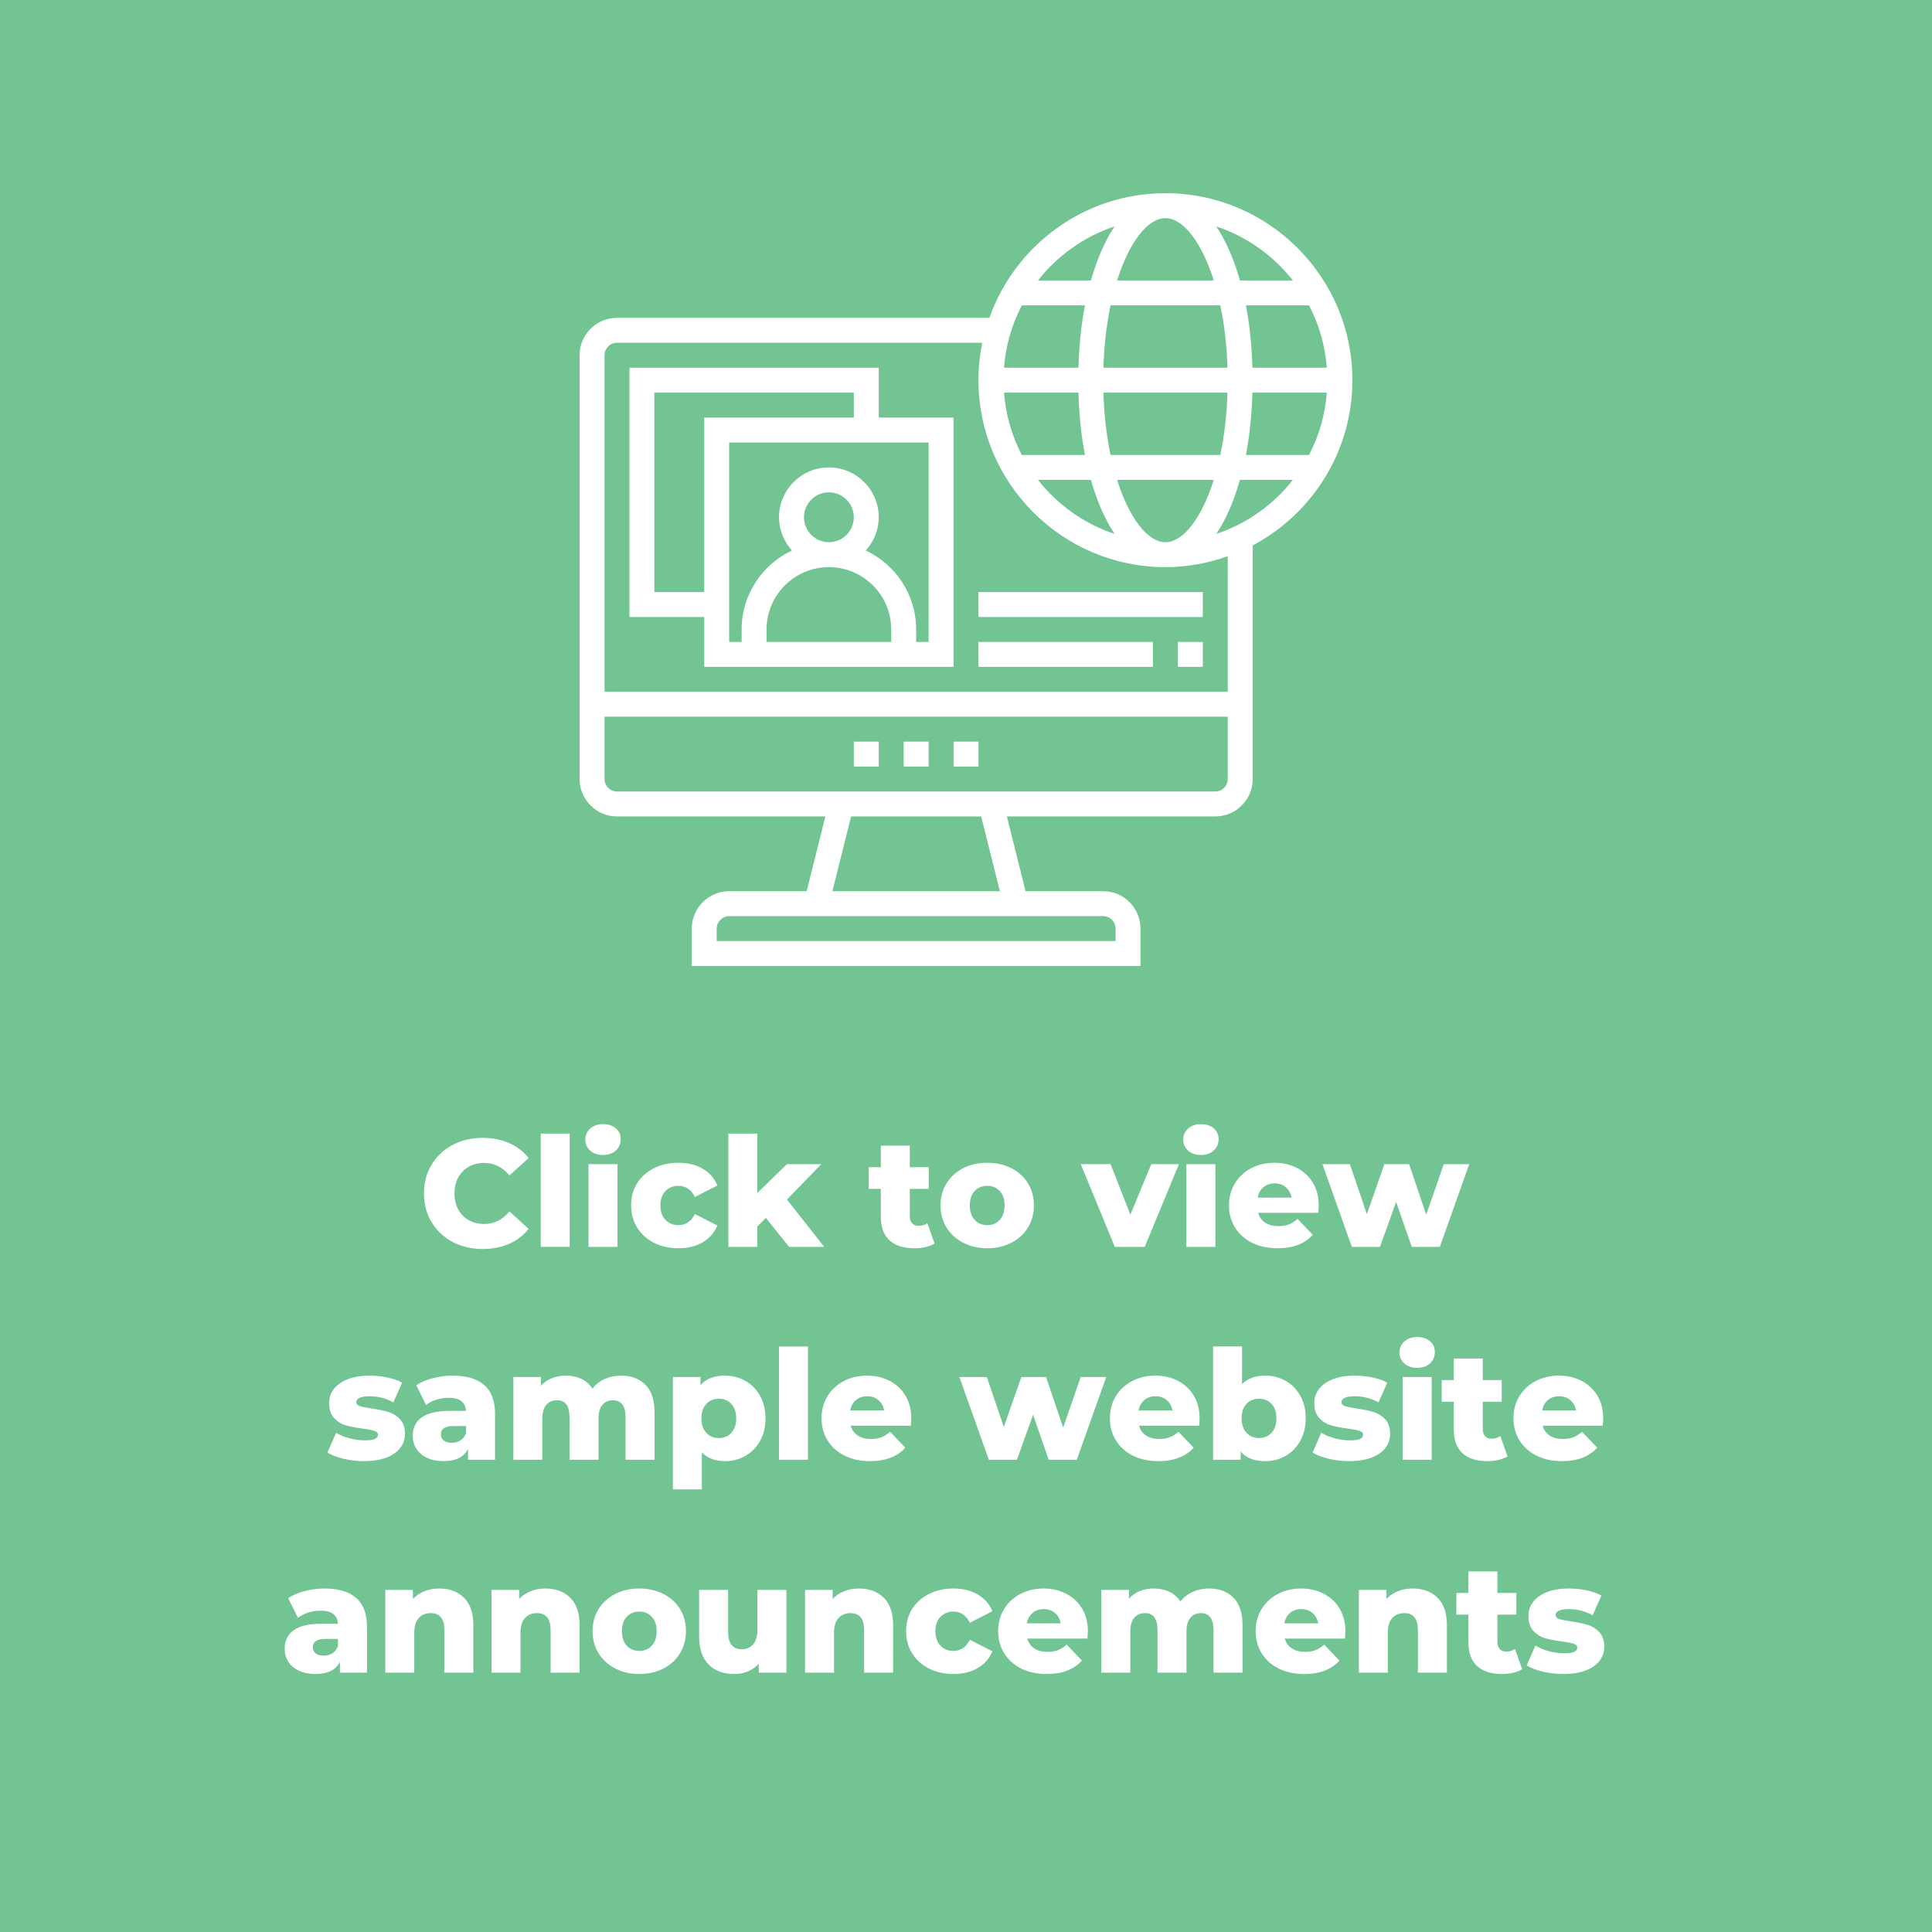 <svg xmlns="http://www.w3.org/2000/svg" xmlns:xlink="http://www.w3.org/1999/xlink" width="1080" zoomAndPan="magnify" viewBox="0 0 810 810" height="1080" preserveAspectRatio="xMidYMid meet" version="1.0"><defs><g><g id="id1"/></g></defs><rect x="-81" width="972" fill="rgb(100%, 100%, 100%)" y="-81" height="972" fill-opacity="1"/><rect x="-81" width="972" fill="rgb(100%, 100%, 100%)" y="-81" height="972" fill-opacity="1"/><rect x="-81" width="972" fill="rgb(100%, 100%, 100%)" y="-81" height="972" fill-opacity="1"/><rect x="-81" width="972" fill="rgb(100%, 100%, 100%)" y="-81" height="972" fill-opacity="1"/><rect x="-81" width="972" fill="rgb(44.71%, 77.249%, 57.649%)" y="-81" height="972" fill-opacity="1"/><path fill="rgb(100%, 100%, 100%)" d="M 378.871 321.387 L 389.324 321.387 L 389.324 310.934 L 378.871 310.934 L 378.871 321.387 " fill-opacity="1" fill-rule="nonzero"/><path fill="rgb(100%, 100%, 100%)" d="M 399.773 321.387 L 410.227 321.387 L 410.227 310.934 L 399.773 310.934 L 399.773 321.387 " fill-opacity="1" fill-rule="nonzero"/><path fill="rgb(100%, 100%, 100%)" d="M 357.969 321.387 L 368.418 321.387 L 368.418 310.934 L 357.969 310.934 L 357.969 321.387 " fill-opacity="1" fill-rule="nonzero"/><path fill="rgb(100%, 100%, 100%)" d="M 389.324 269.129 L 384.098 269.129 L 384.098 263.902 C 384.098 249.266 375.441 236.652 362.988 230.793 C 366.316 227.098 368.418 222.238 368.418 216.871 C 368.418 205.336 359.051 195.969 347.516 195.969 C 335.984 195.969 326.613 205.336 326.613 216.871 C 326.613 222.238 328.715 227.098 332.043 230.793 C 319.59 236.652 310.934 249.266 310.934 263.902 L 310.934 269.129 L 305.711 269.129 L 305.711 185.516 L 389.324 185.516 Z M 347.516 237.773 C 361.93 237.773 373.645 249.492 373.645 263.902 L 373.645 269.129 L 321.387 269.129 L 321.387 263.902 C 321.387 249.492 333.105 237.773 347.516 237.773 Z M 337.066 216.871 C 337.066 211.113 341.758 206.418 347.516 206.418 C 353.273 206.418 357.969 211.113 357.969 216.871 C 357.969 222.629 353.273 227.324 347.516 227.324 C 341.758 227.324 337.066 222.629 337.066 216.871 Z M 274.355 248.227 L 274.355 164.613 L 357.969 164.613 L 357.969 175.066 L 295.258 175.066 L 295.258 248.227 Z M 368.418 154.16 L 263.902 154.16 L 263.902 258.676 L 295.258 258.676 L 295.258 279.582 L 399.773 279.582 L 399.773 175.066 L 368.418 175.066 L 368.418 154.16 " fill-opacity="1" fill-rule="nonzero"/><path fill="rgb(100%, 100%, 100%)" d="M 509.926 223.852 C 513.945 217.891 517.293 210.176 519.844 201.195 L 542.055 201.195 C 533.871 211.605 522.742 219.586 509.926 223.852 Z M 514.742 290.031 L 253.453 290.031 L 253.453 148.934 C 253.453 146.059 255.801 143.711 258.676 143.711 L 411.797 143.711 C 410.777 148.773 410.227 154.02 410.227 159.387 C 410.227 202.621 445.379 237.773 488.613 237.773 C 497.777 237.773 506.555 236.102 514.742 233.203 Z M 509.516 331.84 L 258.676 331.84 C 255.801 331.84 253.453 329.492 253.453 326.613 L 253.453 300.484 L 514.742 300.484 L 514.742 326.613 C 514.742 329.492 512.395 331.84 509.516 331.84 Z M 419.207 373.645 L 348.984 373.645 L 356.824 342.289 L 411.367 342.289 Z M 467.711 389.324 L 467.711 394.547 L 300.484 394.547 L 300.484 389.324 C 300.484 386.445 302.832 384.098 305.711 384.098 L 462.484 384.098 C 465.363 384.098 467.711 386.445 467.711 389.324 Z M 467.301 94.922 C 463.281 100.883 459.934 108.598 457.379 117.582 L 435.172 117.582 C 443.355 107.168 454.48 99.188 467.301 94.922 Z M 542.055 117.582 L 519.844 117.582 C 517.293 108.598 513.945 100.883 509.926 94.922 C 522.742 99.188 533.871 107.168 542.055 117.582 Z M 525.07 164.613 L 556.281 164.613 C 555.57 173.984 552.977 182.82 548.812 190.742 L 522.355 190.742 C 523.906 182.719 524.805 173.922 525.07 164.613 Z M 465.605 190.742 C 463.973 182.965 462.891 174.188 462.605 164.613 L 514.621 164.613 C 514.332 174.188 513.273 182.965 511.617 190.742 Z M 457.379 201.195 C 459.934 210.176 463.281 217.891 467.301 223.852 C 454.48 219.586 443.355 211.605 435.172 201.195 Z M 452.156 164.613 C 452.422 173.922 453.316 182.719 454.871 190.742 L 428.414 190.742 C 424.25 182.82 421.656 173.984 420.941 164.613 Z M 452.156 154.16 L 420.941 154.16 C 421.656 144.793 424.25 135.953 428.414 128.031 L 454.871 128.031 C 453.316 136.055 452.422 144.852 452.156 154.16 Z M 556.281 154.16 L 525.07 154.16 C 524.805 144.852 523.906 136.055 522.355 128.031 L 548.812 128.031 C 552.977 135.953 555.57 144.793 556.281 154.16 Z M 511.617 128.031 C 513.273 135.809 514.332 144.586 514.621 154.16 L 462.605 154.16 C 462.891 144.586 463.973 135.809 465.605 128.031 Z M 488.613 91.453 C 495.941 91.453 503.719 101.289 508.883 117.582 L 468.344 117.582 C 473.508 101.289 481.285 91.453 488.613 91.453 Z M 488.613 227.324 C 481.285 227.324 473.508 217.484 468.344 201.195 L 508.883 201.195 C 503.719 217.484 495.941 227.324 488.613 227.324 Z M 567 159.387 C 567 116.152 531.848 81 488.613 81 C 454.562 81 425.598 102.863 414.797 133.258 L 258.676 133.258 C 250.023 133.258 243 140.281 243 148.934 L 243 326.613 C 243 335.27 250.023 342.289 258.676 342.289 L 346.047 342.289 L 338.207 373.645 L 305.711 373.645 C 297.055 373.645 290.031 380.668 290.031 389.324 L 290.031 405 L 478.16 405 L 478.16 389.324 C 478.16 380.668 471.141 373.645 462.484 373.645 L 429.984 373.645 L 422.148 342.289 L 509.516 342.289 C 518.172 342.289 525.195 335.27 525.195 326.613 L 525.195 228.668 C 550.035 215.504 567 189.395 567 159.387 " fill-opacity="1" fill-rule="nonzero"/><path fill="rgb(100%, 100%, 100%)" d="M 410.227 258.676 L 504.289 258.676 L 504.289 248.227 L 410.227 248.227 L 410.227 258.676 " fill-opacity="1" fill-rule="nonzero"/><path fill="rgb(100%, 100%, 100%)" d="M 493.84 279.582 L 504.289 279.582 L 504.289 269.129 L 493.84 269.129 L 493.84 279.582 " fill-opacity="1" fill-rule="nonzero"/><path fill="rgb(100%, 100%, 100%)" d="M 410.227 279.582 L 483.387 279.582 L 483.387 269.129 L 410.227 269.129 L 410.227 279.582 " fill-opacity="1" fill-rule="nonzero"/><g fill="rgb(100%, 100%, 100%)" fill-opacity="1"><g transform="translate(175.57, 522.758)"><g><path d="M 26.812 0.891 C 22.125 0.891 17.91 -0.098 14.172 -2.078 C 10.441 -4.066 7.508 -6.832 5.375 -10.375 C 3.238 -13.914 2.172 -17.926 2.172 -22.406 C 2.172 -26.883 3.238 -30.895 5.375 -34.438 C 7.508 -37.977 10.441 -40.738 14.172 -42.719 C 17.91 -44.707 22.125 -45.703 26.812 -45.703 C 30.906 -45.703 34.594 -44.973 37.875 -43.516 C 41.164 -42.066 43.898 -39.977 46.078 -37.25 L 38.016 -29.953 C 35.109 -33.453 31.586 -35.203 27.453 -35.203 C 25.023 -35.203 22.859 -34.664 20.953 -33.594 C 19.055 -32.531 17.582 -31.023 16.531 -29.078 C 15.488 -27.141 14.969 -24.914 14.969 -22.406 C 14.969 -19.883 15.488 -17.648 16.531 -15.703 C 17.582 -13.766 19.055 -12.258 20.953 -11.188 C 22.859 -10.125 25.023 -9.594 27.453 -9.594 C 31.586 -9.594 35.109 -11.344 38.016 -14.844 L 46.078 -7.547 C 43.898 -4.816 41.164 -2.727 37.875 -1.281 C 34.594 0.164 30.906 0.891 26.812 0.891 Z M 26.812 0.891 "/></g></g></g><g fill="rgb(100%, 100%, 100%)" fill-opacity="1"><g transform="translate(222.799, 522.758)"><g><path d="M 3.906 -47.484 L 16.062 -47.484 L 16.062 0 L 3.906 0 Z M 3.906 -47.484 "/></g></g></g><g fill="rgb(100%, 100%, 100%)" fill-opacity="1"><g transform="translate(242.83, 522.758)"><g><path d="M 3.906 -34.688 L 16.062 -34.688 L 16.062 0 L 3.906 0 Z M 9.984 -38.531 C 7.766 -38.531 5.973 -39.145 4.609 -40.375 C 3.242 -41.613 2.562 -43.148 2.562 -44.984 C 2.562 -46.828 3.242 -48.363 4.609 -49.594 C 5.973 -50.832 7.766 -51.453 9.984 -51.453 C 12.203 -51.453 13.992 -50.863 15.359 -49.688 C 16.723 -48.52 17.406 -47.02 17.406 -45.188 C 17.406 -43.258 16.723 -41.664 15.359 -40.406 C 13.992 -39.156 12.203 -38.531 9.984 -38.531 Z M 9.984 -38.531 "/></g></g></g><g fill="rgb(100%, 100%, 100%)" fill-opacity="1"><g transform="translate(262.861, 522.758)"><g><path d="M 21.625 0.578 C 17.789 0.578 14.359 -0.188 11.328 -1.719 C 8.297 -3.258 5.938 -5.395 4.25 -8.125 C 2.57 -10.852 1.734 -13.945 1.734 -17.406 C 1.734 -20.863 2.57 -23.945 4.25 -26.656 C 5.938 -29.363 8.297 -31.473 11.328 -32.984 C 14.359 -34.504 17.789 -35.266 21.625 -35.266 C 25.551 -35.266 28.941 -34.422 31.797 -32.734 C 34.66 -31.047 36.691 -28.711 37.891 -25.734 L 28.484 -20.922 C 26.898 -24.035 24.594 -25.594 21.562 -25.594 C 19.383 -25.594 17.582 -24.867 16.156 -23.422 C 14.727 -21.973 14.016 -19.969 14.016 -17.406 C 14.016 -14.801 14.727 -12.766 16.156 -11.297 C 17.582 -9.828 19.383 -9.094 21.562 -9.094 C 24.594 -9.094 26.898 -10.648 28.484 -13.766 L 37.891 -8.953 C 36.691 -5.973 34.66 -3.641 31.797 -1.953 C 28.941 -0.266 25.551 0.578 21.625 0.578 Z M 21.625 0.578 "/></g></g></g><g fill="rgb(100%, 100%, 100%)" fill-opacity="1"><g transform="translate(301.451, 522.758)"><g><path d="M 19.641 -12.156 L 16.062 -8.516 L 16.062 0 L 3.906 0 L 3.906 -47.484 L 16.062 -47.484 L 16.062 -22.594 L 28.484 -34.688 L 42.875 -34.688 L 28.484 -19.844 L 44.094 0 L 29.375 0 Z M 19.641 -12.156 "/></g></g></g><g fill="rgb(100%, 100%, 100%)" fill-opacity="1"><g transform="translate(345.352, 522.758)"><g/></g></g><g fill="rgb(100%, 100%, 100%)" fill-opacity="1"><g transform="translate(363.975, 522.758)"><g><path d="M 27.844 -1.406 C 26.812 -0.77 25.562 -0.281 24.094 0.062 C 22.625 0.406 21.055 0.578 19.391 0.578 C 14.867 0.578 11.391 -0.531 8.953 -2.75 C 6.523 -4.969 5.312 -8.273 5.312 -12.672 L 5.312 -24.312 L 0.25 -24.312 L 0.25 -33.406 L 5.312 -33.406 L 5.312 -42.438 L 17.469 -42.438 L 17.469 -33.406 L 25.406 -33.406 L 25.406 -24.312 L 17.469 -24.312 L 17.469 -12.797 C 17.469 -11.555 17.797 -10.582 18.453 -9.875 C 19.117 -9.176 20.008 -8.828 21.125 -8.828 C 22.531 -8.828 23.766 -9.191 24.828 -9.922 Z M 27.844 -1.406 "/></g></g></g><g fill="rgb(100%, 100%, 100%)" fill-opacity="1"><g transform="translate(392.581, 522.758)"><g><path d="M 21.312 0.578 C 17.602 0.578 14.254 -0.188 11.266 -1.719 C 8.273 -3.258 5.938 -5.395 4.25 -8.125 C 2.57 -10.852 1.734 -13.945 1.734 -17.406 C 1.734 -20.82 2.57 -23.895 4.25 -26.625 C 5.938 -29.352 8.266 -31.473 11.234 -32.984 C 14.203 -34.504 17.562 -35.266 21.312 -35.266 C 25.062 -35.266 28.43 -34.504 31.422 -32.984 C 34.41 -31.473 36.734 -29.363 38.391 -26.656 C 40.055 -23.945 40.891 -20.863 40.891 -17.406 C 40.891 -13.945 40.055 -10.852 38.391 -8.125 C 36.734 -5.395 34.41 -3.258 31.422 -1.719 C 28.43 -0.188 25.062 0.578 21.312 0.578 Z M 21.312 -9.094 C 23.445 -9.094 25.195 -9.828 26.562 -11.297 C 27.926 -12.766 28.609 -14.801 28.609 -17.406 C 28.609 -19.969 27.926 -21.973 26.562 -23.422 C 25.195 -24.867 23.445 -25.594 21.312 -25.594 C 19.176 -25.594 17.426 -24.867 16.062 -23.422 C 14.695 -21.973 14.016 -19.969 14.016 -17.406 C 14.016 -14.801 14.695 -12.766 16.062 -11.297 C 17.426 -9.828 19.176 -9.094 21.312 -9.094 Z M 21.312 -9.094 "/></g></g></g><g fill="rgb(100%, 100%, 100%)" fill-opacity="1"><g transform="translate(435.202, 522.758)"><g/></g></g><g fill="rgb(100%, 100%, 100%)" fill-opacity="1"><g transform="translate(453.825, 522.758)"><g><path d="M 40.453 -34.688 L 26.109 0 L 13.562 0 L -0.703 -34.688 L 11.781 -34.688 L 20.094 -13.5 L 28.859 -34.688 Z M 40.453 -34.688 "/></g></g></g><g fill="rgb(100%, 100%, 100%)" fill-opacity="1"><g transform="translate(493.503, 522.758)"><g><path d="M 3.906 -34.688 L 16.062 -34.688 L 16.062 0 L 3.906 0 Z M 9.984 -38.531 C 7.766 -38.531 5.973 -39.145 4.609 -40.375 C 3.242 -41.613 2.562 -43.148 2.562 -44.984 C 2.562 -46.828 3.242 -48.363 4.609 -49.594 C 5.973 -50.832 7.766 -51.453 9.984 -51.453 C 12.203 -51.453 13.992 -50.863 15.359 -49.688 C 16.723 -48.52 17.406 -47.02 17.406 -45.188 C 17.406 -43.258 16.723 -41.664 15.359 -40.406 C 13.992 -39.156 12.203 -38.531 9.984 -38.531 Z M 9.984 -38.531 "/></g></g></g><g fill="rgb(100%, 100%, 100%)" fill-opacity="1"><g transform="translate(513.534, 522.758)"><g><path d="M 39.359 -17.281 C 39.359 -17.195 39.297 -16.191 39.172 -14.266 L 13.953 -14.266 C 14.461 -12.473 15.453 -11.098 16.922 -10.141 C 18.398 -9.18 20.25 -8.703 22.469 -8.703 C 24.125 -8.703 25.562 -8.938 26.781 -9.406 C 28 -9.875 29.227 -10.645 30.469 -11.719 L 36.859 -5.062 C 33.492 -1.301 28.566 0.578 22.078 0.578 C 18.023 0.578 14.461 -0.188 11.391 -1.719 C 8.316 -3.258 5.938 -5.395 4.25 -8.125 C 2.57 -10.852 1.734 -13.945 1.734 -17.406 C 1.734 -20.82 2.551 -23.883 4.188 -26.594 C 5.832 -29.301 8.102 -31.422 11 -32.953 C 13.906 -34.492 17.172 -35.266 20.797 -35.266 C 24.254 -35.266 27.391 -34.547 30.203 -33.109 C 33.023 -31.68 35.254 -29.613 36.891 -26.906 C 38.535 -24.195 39.359 -20.988 39.359 -17.281 Z M 20.859 -26.625 C 18.984 -26.625 17.414 -26.086 16.156 -25.016 C 14.895 -23.953 14.098 -22.504 13.766 -20.672 L 27.969 -20.672 C 27.625 -22.504 26.82 -23.953 25.562 -25.016 C 24.312 -26.086 22.742 -26.625 20.859 -26.625 Z M 20.859 -26.625 "/></g></g></g><g fill="rgb(100%, 100%, 100%)" fill-opacity="1"><g transform="translate(554.619, 522.758)"><g><path d="M 61.375 -34.688 L 49.031 0 L 37.25 0 L 30.719 -18.875 L 23.938 0 L 12.156 0 L -0.188 -34.688 L 11.328 -34.688 L 18.438 -13.703 L 25.797 -34.688 L 36.156 -34.688 L 43.328 -13.5 L 50.688 -34.688 Z M 61.375 -34.688 "/></g></g></g><g fill="rgb(100%, 100%, 100%)" fill-opacity="1"><g transform="translate(615.797, 522.758)"><g/></g></g><g fill="rgb(100%, 100%, 100%)" fill-opacity="1"><g transform="translate(136.125, 612.008)"><g><path d="M 16.516 0.578 C 13.609 0.578 10.75 0.25 7.938 -0.406 C 5.125 -1.07 2.863 -1.941 1.156 -3.016 L 4.797 -11.328 C 6.379 -10.348 8.258 -9.566 10.438 -8.984 C 12.613 -8.41 14.766 -8.125 16.891 -8.125 C 18.859 -8.125 20.258 -8.328 21.094 -8.734 C 21.926 -9.141 22.344 -9.727 22.344 -10.5 C 22.344 -11.258 21.836 -11.801 20.828 -12.125 C 19.828 -12.445 18.238 -12.758 16.062 -13.062 C 13.289 -13.395 10.93 -13.836 8.984 -14.391 C 7.047 -14.953 5.375 -15.977 3.969 -17.469 C 2.562 -18.969 1.859 -21.062 1.859 -23.75 C 1.859 -25.969 2.52 -27.938 3.844 -29.656 C 5.164 -31.383 7.094 -32.75 9.625 -33.75 C 12.164 -34.758 15.207 -35.266 18.75 -35.266 C 21.27 -35.266 23.766 -35.008 26.234 -34.5 C 28.711 -33.988 30.785 -33.258 32.453 -32.312 L 28.797 -24.062 C 25.723 -25.77 22.395 -26.625 18.812 -26.625 C 16.895 -26.625 15.488 -26.398 14.594 -25.953 C 13.695 -25.504 13.25 -24.914 13.25 -24.188 C 13.25 -23.375 13.738 -22.805 14.719 -22.484 C 15.695 -22.172 17.316 -21.844 19.578 -21.5 C 22.441 -21.07 24.812 -20.582 26.688 -20.031 C 28.562 -19.477 30.191 -18.461 31.578 -16.984 C 32.961 -15.516 33.656 -13.457 33.656 -10.812 C 33.656 -8.633 32.992 -6.68 31.672 -4.953 C 30.359 -3.234 28.41 -1.879 25.828 -0.891 C 23.242 0.086 20.141 0.578 16.516 0.578 Z M 16.516 0.578 "/></g></g></g><g fill="rgb(100%, 100%, 100%)" fill-opacity="1"><g transform="translate(171.131, 612.008)"><g><path d="M 18.688 -35.266 C 24.445 -35.266 28.844 -33.953 31.875 -31.328 C 34.906 -28.703 36.422 -24.68 36.422 -19.266 L 36.422 0 L 25.094 0 L 25.094 -4.484 C 23.344 -1.109 19.926 0.578 14.844 0.578 C 12.156 0.578 9.828 0.109 7.859 -0.828 C 5.898 -1.766 4.422 -3.035 3.422 -4.641 C 2.422 -6.242 1.922 -8.066 1.922 -10.109 C 1.922 -13.398 3.176 -15.953 5.688 -17.766 C 8.207 -19.578 12.094 -20.484 17.344 -20.484 L 24.25 -20.484 C 24.039 -24.148 21.586 -25.984 16.891 -25.984 C 15.234 -25.984 13.551 -25.719 11.844 -25.188 C 10.133 -24.656 8.68 -23.914 7.484 -22.969 L 3.391 -31.234 C 5.305 -32.516 7.641 -33.504 10.391 -34.203 C 13.148 -34.91 15.914 -35.266 18.688 -35.266 Z M 18.234 -7.109 C 19.648 -7.109 20.891 -7.445 21.953 -8.125 C 23.016 -8.812 23.781 -9.816 24.25 -11.141 L 24.25 -14.141 L 19.016 -14.141 C 15.473 -14.141 13.703 -12.969 13.703 -10.625 C 13.703 -9.562 14.102 -8.707 14.906 -8.062 C 15.719 -7.426 16.828 -7.109 18.234 -7.109 Z M 18.234 -7.109 "/></g></g></g><g fill="rgb(100%, 100%, 100%)" fill-opacity="1"><g transform="translate(211.32, 612.008)"><g><path d="M 49.094 -35.266 C 53.352 -35.266 56.754 -33.984 59.297 -31.422 C 61.836 -28.859 63.109 -25 63.109 -19.844 L 63.109 0 L 50.938 0 L 50.938 -17.859 C 50.938 -20.285 50.477 -22.07 49.562 -23.219 C 48.645 -24.375 47.359 -24.953 45.703 -24.953 C 43.859 -24.953 42.379 -24.312 41.266 -23.031 C 40.16 -21.758 39.609 -19.82 39.609 -17.219 L 39.609 0 L 27.453 0 L 27.453 -17.859 C 27.453 -22.586 25.703 -24.953 22.203 -24.953 C 20.328 -24.953 18.832 -24.312 17.719 -23.031 C 16.613 -21.758 16.062 -19.82 16.062 -17.219 L 16.062 0 L 3.906 0 L 3.906 -34.688 L 15.484 -34.688 L 15.484 -31.047 C 16.766 -32.453 18.289 -33.504 20.062 -34.203 C 21.832 -34.91 23.766 -35.266 25.859 -35.266 C 28.285 -35.266 30.457 -34.816 32.375 -33.922 C 34.301 -33.023 35.863 -31.66 37.062 -29.828 C 38.426 -31.578 40.148 -32.922 42.234 -33.859 C 44.328 -34.797 46.613 -35.266 49.094 -35.266 Z M 49.094 -35.266 "/></g></g></g><g fill="rgb(100%, 100%, 100%)" fill-opacity="1"><g transform="translate(278.196, 612.008)"><g><path d="M 25.734 -35.266 C 28.891 -35.266 31.754 -34.523 34.328 -33.047 C 36.91 -31.578 38.957 -29.488 40.469 -26.781 C 41.988 -24.07 42.75 -20.926 42.75 -17.344 C 42.75 -13.758 41.988 -10.613 40.469 -7.906 C 38.957 -5.195 36.91 -3.102 34.328 -1.625 C 31.754 -0.156 28.891 0.578 25.734 0.578 C 21.672 0.578 18.445 -0.641 16.062 -3.078 L 16.062 12.422 L 3.906 12.422 L 3.906 -34.688 L 15.484 -34.688 L 15.484 -31.234 C 17.742 -33.922 21.16 -35.266 25.734 -35.266 Z M 23.172 -9.094 C 25.305 -9.094 27.055 -9.828 28.422 -11.297 C 29.785 -12.766 30.469 -14.781 30.469 -17.344 C 30.469 -19.906 29.785 -21.922 28.422 -23.391 C 27.055 -24.859 25.305 -25.594 23.172 -25.594 C 21.035 -25.594 19.285 -24.859 17.922 -23.391 C 16.555 -21.922 15.875 -19.906 15.875 -17.344 C 15.875 -14.781 16.555 -12.766 17.922 -11.297 C 19.285 -9.828 21.035 -9.094 23.172 -9.094 Z M 23.172 -9.094 "/></g></g></g><g fill="rgb(100%, 100%, 100%)" fill-opacity="1"><g transform="translate(322.674, 612.008)"><g><path d="M 3.906 -47.484 L 16.062 -47.484 L 16.062 0 L 3.906 0 Z M 3.906 -47.484 "/></g></g></g><g fill="rgb(100%, 100%, 100%)" fill-opacity="1"><g transform="translate(342.704, 612.008)"><g><path d="M 39.359 -17.281 C 39.359 -17.195 39.297 -16.191 39.172 -14.266 L 13.953 -14.266 C 14.461 -12.473 15.453 -11.098 16.922 -10.141 C 18.398 -9.18 20.25 -8.703 22.469 -8.703 C 24.125 -8.703 25.562 -8.938 26.781 -9.406 C 28 -9.875 29.227 -10.645 30.469 -11.719 L 36.859 -5.062 C 33.492 -1.301 28.566 0.578 22.078 0.578 C 18.023 0.578 14.461 -0.188 11.391 -1.719 C 8.316 -3.258 5.938 -5.395 4.25 -8.125 C 2.57 -10.852 1.734 -13.945 1.734 -17.406 C 1.734 -20.82 2.551 -23.883 4.188 -26.594 C 5.832 -29.301 8.102 -31.422 11 -32.953 C 13.906 -34.492 17.172 -35.266 20.797 -35.266 C 24.254 -35.266 27.391 -34.547 30.203 -33.109 C 33.023 -31.68 35.254 -29.613 36.891 -26.906 C 38.535 -24.195 39.359 -20.988 39.359 -17.281 Z M 20.859 -26.625 C 18.984 -26.625 17.414 -26.086 16.156 -25.016 C 14.895 -23.953 14.098 -22.504 13.766 -20.672 L 27.969 -20.672 C 27.625 -22.504 26.82 -23.953 25.562 -25.016 C 24.312 -26.086 22.742 -26.625 20.859 -26.625 Z M 20.859 -26.625 "/></g></g></g><g fill="rgb(100%, 100%, 100%)" fill-opacity="1"><g transform="translate(383.79, 612.008)"><g/></g></g><g fill="rgb(100%, 100%, 100%)" fill-opacity="1"><g transform="translate(402.413, 612.008)"><g><path d="M 61.375 -34.688 L 49.031 0 L 37.25 0 L 30.719 -18.875 L 23.938 0 L 12.156 0 L -0.188 -34.688 L 11.328 -34.688 L 18.438 -13.703 L 25.797 -34.688 L 36.156 -34.688 L 43.328 -13.5 L 50.688 -34.688 Z M 61.375 -34.688 "/></g></g></g><g fill="rgb(100%, 100%, 100%)" fill-opacity="1"><g transform="translate(463.593, 612.008)"><g><path d="M 39.359 -17.281 C 39.359 -17.195 39.297 -16.191 39.172 -14.266 L 13.953 -14.266 C 14.461 -12.473 15.453 -11.098 16.922 -10.141 C 18.398 -9.18 20.25 -8.703 22.469 -8.703 C 24.125 -8.703 25.562 -8.938 26.781 -9.406 C 28 -9.875 29.227 -10.645 30.469 -11.719 L 36.859 -5.062 C 33.492 -1.301 28.566 0.578 22.078 0.578 C 18.023 0.578 14.461 -0.188 11.391 -1.719 C 8.316 -3.258 5.938 -5.395 4.25 -8.125 C 2.57 -10.852 1.734 -13.945 1.734 -17.406 C 1.734 -20.82 2.551 -23.883 4.188 -26.594 C 5.832 -29.301 8.102 -31.422 11 -32.953 C 13.906 -34.492 17.172 -35.266 20.797 -35.266 C 24.254 -35.266 27.391 -34.547 30.203 -33.109 C 33.023 -31.68 35.254 -29.613 36.891 -26.906 C 38.535 -24.195 39.359 -20.988 39.359 -17.281 Z M 20.859 -26.625 C 18.984 -26.625 17.414 -26.086 16.156 -25.016 C 14.895 -23.953 14.098 -22.504 13.766 -20.672 L 27.969 -20.672 C 27.625 -22.504 26.82 -23.953 25.562 -25.016 C 24.312 -26.086 22.742 -26.625 20.859 -26.625 Z M 20.859 -26.625 "/></g></g></g><g fill="rgb(100%, 100%, 100%)" fill-opacity="1"><g transform="translate(504.678, 612.008)"><g><path d="M 25.734 -35.266 C 28.891 -35.266 31.754 -34.535 34.328 -33.078 C 36.91 -31.629 38.957 -29.551 40.469 -26.844 C 41.988 -24.133 42.75 -20.988 42.75 -17.406 C 42.75 -13.82 41.988 -10.664 40.469 -7.938 C 38.957 -5.207 36.91 -3.102 34.328 -1.625 C 31.754 -0.156 28.891 0.578 25.734 0.578 C 21.16 0.578 17.742 -0.766 15.484 -3.453 L 15.484 0 L 3.906 0 L 3.906 -47.484 L 16.062 -47.484 L 16.062 -31.688 C 18.406 -34.07 21.629 -35.266 25.734 -35.266 Z M 23.172 -9.094 C 25.305 -9.094 27.055 -9.828 28.422 -11.297 C 29.785 -12.766 30.469 -14.801 30.469 -17.406 C 30.469 -19.969 29.785 -21.973 28.422 -23.422 C 27.055 -24.867 25.305 -25.594 23.172 -25.594 C 21.035 -25.594 19.285 -24.867 17.922 -23.422 C 16.555 -21.973 15.875 -19.969 15.875 -17.406 C 15.875 -14.801 16.555 -12.766 17.922 -11.297 C 19.285 -9.828 21.035 -9.094 23.172 -9.094 Z M 23.172 -9.094 "/></g></g></g><g fill="rgb(100%, 100%, 100%)" fill-opacity="1"><g transform="translate(549.156, 612.008)"><g><path d="M 16.516 0.578 C 13.609 0.578 10.75 0.25 7.938 -0.406 C 5.125 -1.07 2.863 -1.941 1.156 -3.016 L 4.797 -11.328 C 6.379 -10.348 8.258 -9.566 10.438 -8.984 C 12.613 -8.41 14.766 -8.125 16.891 -8.125 C 18.859 -8.125 20.258 -8.328 21.094 -8.734 C 21.926 -9.141 22.344 -9.727 22.344 -10.5 C 22.344 -11.258 21.836 -11.801 20.828 -12.125 C 19.828 -12.445 18.238 -12.758 16.062 -13.062 C 13.289 -13.395 10.93 -13.836 8.984 -14.391 C 7.047 -14.953 5.375 -15.977 3.969 -17.469 C 2.562 -18.969 1.859 -21.062 1.859 -23.75 C 1.859 -25.969 2.52 -27.938 3.844 -29.656 C 5.164 -31.383 7.094 -32.75 9.625 -33.75 C 12.164 -34.758 15.207 -35.266 18.75 -35.266 C 21.27 -35.266 23.766 -35.008 26.234 -34.5 C 28.711 -33.988 30.785 -33.258 32.453 -32.312 L 28.797 -24.062 C 25.723 -25.77 22.395 -26.625 18.812 -26.625 C 16.895 -26.625 15.488 -26.398 14.594 -25.953 C 13.695 -25.504 13.25 -24.914 13.25 -24.188 C 13.25 -23.375 13.738 -22.805 14.719 -22.484 C 15.695 -22.172 17.316 -21.844 19.578 -21.5 C 22.441 -21.07 24.812 -20.582 26.688 -20.031 C 28.562 -19.477 30.191 -18.461 31.578 -16.984 C 32.961 -15.516 33.656 -13.457 33.656 -10.812 C 33.656 -8.633 32.992 -6.68 31.672 -4.953 C 30.359 -3.234 28.41 -1.879 25.828 -0.891 C 23.242 0.086 20.141 0.578 16.516 0.578 Z M 16.516 0.578 "/></g></g></g><g fill="rgb(100%, 100%, 100%)" fill-opacity="1"><g transform="translate(584.161, 612.008)"><g><path d="M 3.906 -34.688 L 16.062 -34.688 L 16.062 0 L 3.906 0 Z M 9.984 -38.531 C 7.766 -38.531 5.973 -39.145 4.609 -40.375 C 3.242 -41.613 2.562 -43.148 2.562 -44.984 C 2.562 -46.828 3.242 -48.363 4.609 -49.594 C 5.973 -50.832 7.766 -51.453 9.984 -51.453 C 12.203 -51.453 13.992 -50.863 15.359 -49.688 C 16.723 -48.52 17.406 -47.02 17.406 -45.188 C 17.406 -43.258 16.723 -41.664 15.359 -40.406 C 13.992 -39.156 12.203 -38.531 9.984 -38.531 Z M 9.984 -38.531 "/></g></g></g><g fill="rgb(100%, 100%, 100%)" fill-opacity="1"><g transform="translate(604.192, 612.008)"><g><path d="M 27.844 -1.406 C 26.812 -0.77 25.562 -0.281 24.094 0.062 C 22.625 0.406 21.055 0.578 19.391 0.578 C 14.867 0.578 11.391 -0.531 8.953 -2.75 C 6.523 -4.969 5.312 -8.273 5.312 -12.672 L 5.312 -24.312 L 0.25 -24.312 L 0.25 -33.406 L 5.312 -33.406 L 5.312 -42.438 L 17.469 -42.438 L 17.469 -33.406 L 25.406 -33.406 L 25.406 -24.312 L 17.469 -24.312 L 17.469 -12.797 C 17.469 -11.555 17.797 -10.582 18.453 -9.875 C 19.117 -9.176 20.008 -8.828 21.125 -8.828 C 22.531 -8.828 23.766 -9.191 24.828 -9.922 Z M 27.844 -1.406 "/></g></g></g><g fill="rgb(100%, 100%, 100%)" fill-opacity="1"><g transform="translate(632.798, 612.008)"><g><path d="M 39.359 -17.281 C 39.359 -17.195 39.297 -16.191 39.172 -14.266 L 13.953 -14.266 C 14.461 -12.473 15.453 -11.098 16.922 -10.141 C 18.398 -9.18 20.25 -8.703 22.469 -8.703 C 24.125 -8.703 25.562 -8.938 26.781 -9.406 C 28 -9.875 29.227 -10.645 30.469 -11.719 L 36.859 -5.062 C 33.492 -1.301 28.566 0.578 22.078 0.578 C 18.023 0.578 14.461 -0.188 11.391 -1.719 C 8.316 -3.258 5.938 -5.395 4.25 -8.125 C 2.57 -10.852 1.734 -13.945 1.734 -17.406 C 1.734 -20.82 2.551 -23.883 4.188 -26.594 C 5.832 -29.301 8.102 -31.422 11 -32.953 C 13.906 -34.492 17.172 -35.266 20.797 -35.266 C 24.254 -35.266 27.391 -34.547 30.203 -33.109 C 33.023 -31.68 35.254 -29.613 36.891 -26.906 C 38.535 -24.195 39.359 -20.988 39.359 -17.281 Z M 20.859 -26.625 C 18.984 -26.625 17.414 -26.086 16.156 -25.016 C 14.895 -23.953 14.098 -22.504 13.766 -20.672 L 27.969 -20.672 C 27.625 -22.504 26.82 -23.953 25.562 -25.016 C 24.312 -26.086 22.742 -26.625 20.859 -26.625 Z M 20.859 -26.625 "/></g></g></g><g fill="rgb(100%, 100%, 100%)" fill-opacity="1"><g transform="translate(117.434, 701.258)"><g><path d="M 18.688 -35.266 C 24.445 -35.266 28.844 -33.953 31.875 -31.328 C 34.906 -28.703 36.422 -24.68 36.422 -19.266 L 36.422 0 L 25.094 0 L 25.094 -4.484 C 23.344 -1.109 19.926 0.578 14.844 0.578 C 12.156 0.578 9.828 0.109 7.859 -0.828 C 5.898 -1.766 4.422 -3.035 3.422 -4.641 C 2.422 -6.242 1.922 -8.066 1.922 -10.109 C 1.922 -13.398 3.176 -15.953 5.688 -17.766 C 8.207 -19.578 12.094 -20.484 17.344 -20.484 L 24.25 -20.484 C 24.039 -24.148 21.586 -25.984 16.891 -25.984 C 15.234 -25.984 13.551 -25.719 11.844 -25.188 C 10.133 -24.656 8.68 -23.914 7.484 -22.969 L 3.391 -31.234 C 5.305 -32.516 7.641 -33.504 10.391 -34.203 C 13.148 -34.91 15.914 -35.266 18.688 -35.266 Z M 18.234 -7.109 C 19.648 -7.109 20.891 -7.445 21.953 -8.125 C 23.016 -8.812 23.781 -9.816 24.25 -11.141 L 24.25 -14.141 L 19.016 -14.141 C 15.473 -14.141 13.703 -12.969 13.703 -10.625 C 13.703 -9.562 14.102 -8.707 14.906 -8.062 C 15.719 -7.426 16.828 -7.109 18.234 -7.109 Z M 18.234 -7.109 "/></g></g></g><g fill="rgb(100%, 100%, 100%)" fill-opacity="1"><g transform="translate(157.623, 701.258)"><g><path d="M 26.5 -35.266 C 30.801 -35.266 34.266 -33.984 36.891 -31.422 C 39.516 -28.859 40.828 -25 40.828 -19.844 L 40.828 0 L 28.672 0 L 28.672 -17.859 C 28.672 -22.586 26.77 -24.953 22.969 -24.953 C 20.883 -24.953 19.211 -24.27 17.953 -22.906 C 16.691 -21.539 16.062 -19.492 16.062 -16.766 L 16.062 0 L 3.906 0 L 3.906 -34.688 L 15.484 -34.688 L 15.484 -30.906 C 16.848 -32.32 18.469 -33.398 20.344 -34.141 C 22.227 -34.891 24.281 -35.266 26.5 -35.266 Z M 26.5 -35.266 "/></g></g></g><g fill="rgb(100%, 100%, 100%)" fill-opacity="1"><g transform="translate(202.164, 701.258)"><g><path d="M 26.5 -35.266 C 30.801 -35.266 34.266 -33.984 36.891 -31.422 C 39.516 -28.859 40.828 -25 40.828 -19.844 L 40.828 0 L 28.672 0 L 28.672 -17.859 C 28.672 -22.586 26.77 -24.953 22.969 -24.953 C 20.883 -24.953 19.211 -24.27 17.953 -22.906 C 16.691 -21.539 16.062 -19.492 16.062 -16.766 L 16.062 0 L 3.906 0 L 3.906 -34.688 L 15.484 -34.688 L 15.484 -30.906 C 16.848 -32.32 18.469 -33.398 20.344 -34.141 C 22.227 -34.891 24.281 -35.266 26.5 -35.266 Z M 26.5 -35.266 "/></g></g></g><g fill="rgb(100%, 100%, 100%)" fill-opacity="1"><g transform="translate(246.706, 701.258)"><g><path d="M 21.312 0.578 C 17.602 0.578 14.254 -0.188 11.266 -1.719 C 8.273 -3.258 5.938 -5.395 4.25 -8.125 C 2.57 -10.852 1.734 -13.945 1.734 -17.406 C 1.734 -20.82 2.57 -23.895 4.25 -26.625 C 5.938 -29.352 8.266 -31.473 11.234 -32.984 C 14.203 -34.504 17.562 -35.266 21.312 -35.266 C 25.062 -35.266 28.43 -34.504 31.422 -32.984 C 34.41 -31.473 36.734 -29.363 38.391 -26.656 C 40.055 -23.945 40.891 -20.863 40.891 -17.406 C 40.891 -13.945 40.055 -10.852 38.391 -8.125 C 36.734 -5.395 34.41 -3.258 31.422 -1.719 C 28.43 -0.188 25.062 0.578 21.312 0.578 Z M 21.312 -9.094 C 23.445 -9.094 25.195 -9.828 26.562 -11.297 C 27.926 -12.766 28.609 -14.801 28.609 -17.406 C 28.609 -19.969 27.926 -21.973 26.562 -23.422 C 25.195 -24.867 23.445 -25.594 21.312 -25.594 C 19.176 -25.594 17.426 -24.867 16.062 -23.422 C 14.695 -21.973 14.016 -19.969 14.016 -17.406 C 14.016 -14.801 14.695 -12.766 16.062 -11.297 C 17.426 -9.828 19.176 -9.094 21.312 -9.094 Z M 21.312 -9.094 "/></g></g></g><g fill="rgb(100%, 100%, 100%)" fill-opacity="1"><g transform="translate(289.327, 701.258)"><g><path d="M 40.391 -34.688 L 40.391 0 L 28.797 0 L 28.797 -3.719 C 27.516 -2.301 25.977 -1.227 24.188 -0.5 C 22.395 0.219 20.5 0.578 18.5 0.578 C 14.02 0.578 10.445 -0.742 7.781 -3.391 C 5.113 -6.035 3.781 -10.004 3.781 -15.297 L 3.781 -34.688 L 15.938 -34.688 L 15.938 -17.281 C 15.938 -14.676 16.426 -12.773 17.406 -11.578 C 18.383 -10.391 19.816 -9.797 21.703 -9.797 C 23.617 -9.797 25.18 -10.469 26.391 -11.812 C 27.609 -13.156 28.219 -15.211 28.219 -17.984 L 28.219 -34.688 Z M 40.391 -34.688 "/></g></g></g><g fill="rgb(100%, 100%, 100%)" fill-opacity="1"><g transform="translate(333.612, 701.258)"><g><path d="M 26.5 -35.266 C 30.801 -35.266 34.266 -33.984 36.891 -31.422 C 39.516 -28.859 40.828 -25 40.828 -19.844 L 40.828 0 L 28.672 0 L 28.672 -17.859 C 28.672 -22.586 26.77 -24.953 22.969 -24.953 C 20.883 -24.953 19.211 -24.27 17.953 -22.906 C 16.691 -21.539 16.062 -19.492 16.062 -16.766 L 16.062 0 L 3.906 0 L 3.906 -34.688 L 15.484 -34.688 L 15.484 -30.906 C 16.848 -32.32 18.469 -33.398 20.344 -34.141 C 22.227 -34.891 24.281 -35.266 26.5 -35.266 Z M 26.5 -35.266 "/></g></g></g><g fill="rgb(100%, 100%, 100%)" fill-opacity="1"><g transform="translate(378.154, 701.258)"><g><path d="M 21.625 0.578 C 17.789 0.578 14.359 -0.188 11.328 -1.719 C 8.297 -3.258 5.938 -5.395 4.25 -8.125 C 2.57 -10.852 1.734 -13.945 1.734 -17.406 C 1.734 -20.863 2.57 -23.945 4.25 -26.656 C 5.938 -29.363 8.297 -31.473 11.328 -32.984 C 14.359 -34.504 17.789 -35.266 21.625 -35.266 C 25.551 -35.266 28.941 -34.422 31.797 -32.734 C 34.66 -31.047 36.691 -28.711 37.891 -25.734 L 28.484 -20.922 C 26.898 -24.035 24.594 -25.594 21.562 -25.594 C 19.383 -25.594 17.582 -24.867 16.156 -23.422 C 14.727 -21.973 14.016 -19.969 14.016 -17.406 C 14.016 -14.801 14.727 -12.766 16.156 -11.297 C 17.582 -9.828 19.383 -9.094 21.562 -9.094 C 24.594 -9.094 26.898 -10.648 28.484 -13.766 L 37.891 -8.953 C 36.691 -5.973 34.66 -3.641 31.797 -1.953 C 28.941 -0.266 25.551 0.578 21.625 0.578 Z M 21.625 0.578 "/></g></g></g><g fill="rgb(100%, 100%, 100%)" fill-opacity="1"><g transform="translate(416.743, 701.258)"><g><path d="M 39.359 -17.281 C 39.359 -17.195 39.297 -16.191 39.172 -14.266 L 13.953 -14.266 C 14.461 -12.473 15.453 -11.098 16.922 -10.141 C 18.398 -9.18 20.25 -8.703 22.469 -8.703 C 24.125 -8.703 25.562 -8.938 26.781 -9.406 C 28 -9.875 29.227 -10.645 30.469 -11.719 L 36.859 -5.062 C 33.492 -1.301 28.566 0.578 22.078 0.578 C 18.023 0.578 14.461 -0.188 11.391 -1.719 C 8.316 -3.258 5.938 -5.395 4.25 -8.125 C 2.57 -10.852 1.734 -13.945 1.734 -17.406 C 1.734 -20.82 2.551 -23.883 4.188 -26.594 C 5.832 -29.301 8.102 -31.422 11 -32.953 C 13.906 -34.492 17.172 -35.266 20.797 -35.266 C 24.254 -35.266 27.391 -34.547 30.203 -33.109 C 33.023 -31.68 35.254 -29.613 36.891 -26.906 C 38.535 -24.195 39.359 -20.988 39.359 -17.281 Z M 20.859 -26.625 C 18.984 -26.625 17.414 -26.086 16.156 -25.016 C 14.895 -23.953 14.098 -22.504 13.766 -20.672 L 27.969 -20.672 C 27.625 -22.504 26.82 -23.953 25.562 -25.016 C 24.312 -26.086 22.742 -26.625 20.859 -26.625 Z M 20.859 -26.625 "/></g></g></g><g fill="rgb(100%, 100%, 100%)" fill-opacity="1"><g transform="translate(457.829, 701.258)"><g><path d="M 49.094 -35.266 C 53.352 -35.266 56.754 -33.984 59.297 -31.422 C 61.836 -28.859 63.109 -25 63.109 -19.844 L 63.109 0 L 50.938 0 L 50.938 -17.859 C 50.938 -20.285 50.477 -22.07 49.562 -23.219 C 48.645 -24.375 47.359 -24.953 45.703 -24.953 C 43.859 -24.953 42.379 -24.312 41.266 -23.031 C 40.16 -21.758 39.609 -19.82 39.609 -17.219 L 39.609 0 L 27.453 0 L 27.453 -17.859 C 27.453 -22.586 25.703 -24.953 22.203 -24.953 C 20.328 -24.953 18.832 -24.312 17.719 -23.031 C 16.613 -21.758 16.062 -19.82 16.062 -17.219 L 16.062 0 L 3.906 0 L 3.906 -34.688 L 15.484 -34.688 L 15.484 -31.047 C 16.766 -32.453 18.289 -33.504 20.062 -34.203 C 21.832 -34.91 23.766 -35.266 25.859 -35.266 C 28.285 -35.266 30.457 -34.816 32.375 -33.922 C 34.301 -33.023 35.863 -31.66 37.062 -29.828 C 38.426 -31.578 40.148 -32.922 42.234 -33.859 C 44.328 -34.797 46.613 -35.266 49.094 -35.266 Z M 49.094 -35.266 "/></g></g></g><g fill="rgb(100%, 100%, 100%)" fill-opacity="1"><g transform="translate(524.705, 701.258)"><g><path d="M 39.359 -17.281 C 39.359 -17.195 39.297 -16.191 39.172 -14.266 L 13.953 -14.266 C 14.461 -12.473 15.453 -11.098 16.922 -10.141 C 18.398 -9.18 20.25 -8.703 22.469 -8.703 C 24.125 -8.703 25.562 -8.938 26.781 -9.406 C 28 -9.875 29.227 -10.645 30.469 -11.719 L 36.859 -5.062 C 33.492 -1.301 28.566 0.578 22.078 0.578 C 18.023 0.578 14.461 -0.188 11.391 -1.719 C 8.316 -3.258 5.938 -5.395 4.25 -8.125 C 2.57 -10.852 1.734 -13.945 1.734 -17.406 C 1.734 -20.82 2.551 -23.883 4.188 -26.594 C 5.832 -29.301 8.102 -31.422 11 -32.953 C 13.906 -34.492 17.172 -35.266 20.797 -35.266 C 24.254 -35.266 27.391 -34.547 30.203 -33.109 C 33.023 -31.68 35.254 -29.613 36.891 -26.906 C 38.535 -24.195 39.359 -20.988 39.359 -17.281 Z M 20.859 -26.625 C 18.984 -26.625 17.414 -26.086 16.156 -25.016 C 14.895 -23.953 14.098 -22.504 13.766 -20.672 L 27.969 -20.672 C 27.625 -22.504 26.82 -23.953 25.562 -25.016 C 24.312 -26.086 22.742 -26.625 20.859 -26.625 Z M 20.859 -26.625 "/></g></g></g><g fill="rgb(100%, 100%, 100%)" fill-opacity="1"><g transform="translate(565.79, 701.258)"><g><path d="M 26.5 -35.266 C 30.801 -35.266 34.266 -33.984 36.891 -31.422 C 39.516 -28.859 40.828 -25 40.828 -19.844 L 40.828 0 L 28.672 0 L 28.672 -17.859 C 28.672 -22.586 26.77 -24.953 22.969 -24.953 C 20.883 -24.953 19.211 -24.27 17.953 -22.906 C 16.691 -21.539 16.062 -19.492 16.062 -16.766 L 16.062 0 L 3.906 0 L 3.906 -34.688 L 15.484 -34.688 L 15.484 -30.906 C 16.848 -32.32 18.469 -33.398 20.344 -34.141 C 22.227 -34.891 24.281 -35.266 26.5 -35.266 Z M 26.5 -35.266 "/></g></g></g><g fill="rgb(100%, 100%, 100%)" fill-opacity="1"><g transform="translate(610.331, 701.258)"><g><path d="M 27.844 -1.406 C 26.812 -0.77 25.562 -0.281 24.094 0.062 C 22.625 0.406 21.055 0.578 19.391 0.578 C 14.867 0.578 11.391 -0.531 8.953 -2.75 C 6.523 -4.969 5.312 -8.273 5.312 -12.672 L 5.312 -24.312 L 0.25 -24.312 L 0.25 -33.406 L 5.312 -33.406 L 5.312 -42.438 L 17.469 -42.438 L 17.469 -33.406 L 25.406 -33.406 L 25.406 -24.312 L 17.469 -24.312 L 17.469 -12.797 C 17.469 -11.555 17.797 -10.582 18.453 -9.875 C 19.117 -9.176 20.008 -8.828 21.125 -8.828 C 22.531 -8.828 23.766 -9.191 24.828 -9.922 Z M 27.844 -1.406 "/></g></g></g><g fill="rgb(100%, 100%, 100%)" fill-opacity="1"><g transform="translate(638.938, 701.258)"><g><path d="M 16.516 0.578 C 13.609 0.578 10.75 0.25 7.938 -0.406 C 5.125 -1.07 2.863 -1.941 1.156 -3.016 L 4.797 -11.328 C 6.379 -10.348 8.258 -9.566 10.438 -8.984 C 12.613 -8.41 14.766 -8.125 16.891 -8.125 C 18.859 -8.125 20.258 -8.328 21.094 -8.734 C 21.926 -9.141 22.344 -9.727 22.344 -10.5 C 22.344 -11.258 21.836 -11.801 20.828 -12.125 C 19.828 -12.445 18.238 -12.758 16.062 -13.062 C 13.289 -13.395 10.93 -13.836 8.984 -14.391 C 7.047 -14.953 5.375 -15.977 3.969 -17.469 C 2.562 -18.969 1.859 -21.062 1.859 -23.75 C 1.859 -25.969 2.52 -27.938 3.844 -29.656 C 5.164 -31.383 7.094 -32.75 9.625 -33.75 C 12.164 -34.758 15.207 -35.266 18.75 -35.266 C 21.27 -35.266 23.766 -35.008 26.234 -34.5 C 28.711 -33.988 30.785 -33.258 32.453 -32.312 L 28.797 -24.062 C 25.723 -25.77 22.395 -26.625 18.812 -26.625 C 16.895 -26.625 15.488 -26.398 14.594 -25.953 C 13.695 -25.504 13.25 -24.914 13.25 -24.188 C 13.25 -23.375 13.738 -22.805 14.719 -22.484 C 15.695 -22.172 17.316 -21.844 19.578 -21.5 C 22.441 -21.07 24.812 -20.582 26.688 -20.031 C 28.562 -19.477 30.191 -18.461 31.578 -16.984 C 32.961 -15.516 33.656 -13.457 33.656 -10.812 C 33.656 -8.633 32.992 -6.68 31.672 -4.953 C 30.359 -3.234 28.41 -1.879 25.828 -0.891 C 23.242 0.086 20.141 0.578 16.516 0.578 Z M 16.516 0.578 "/></g></g></g><g fill="rgb(100%, 100%, 100%)" fill-opacity="1"><g transform="translate(673.934, 701.258)"><g/></g></g></svg>